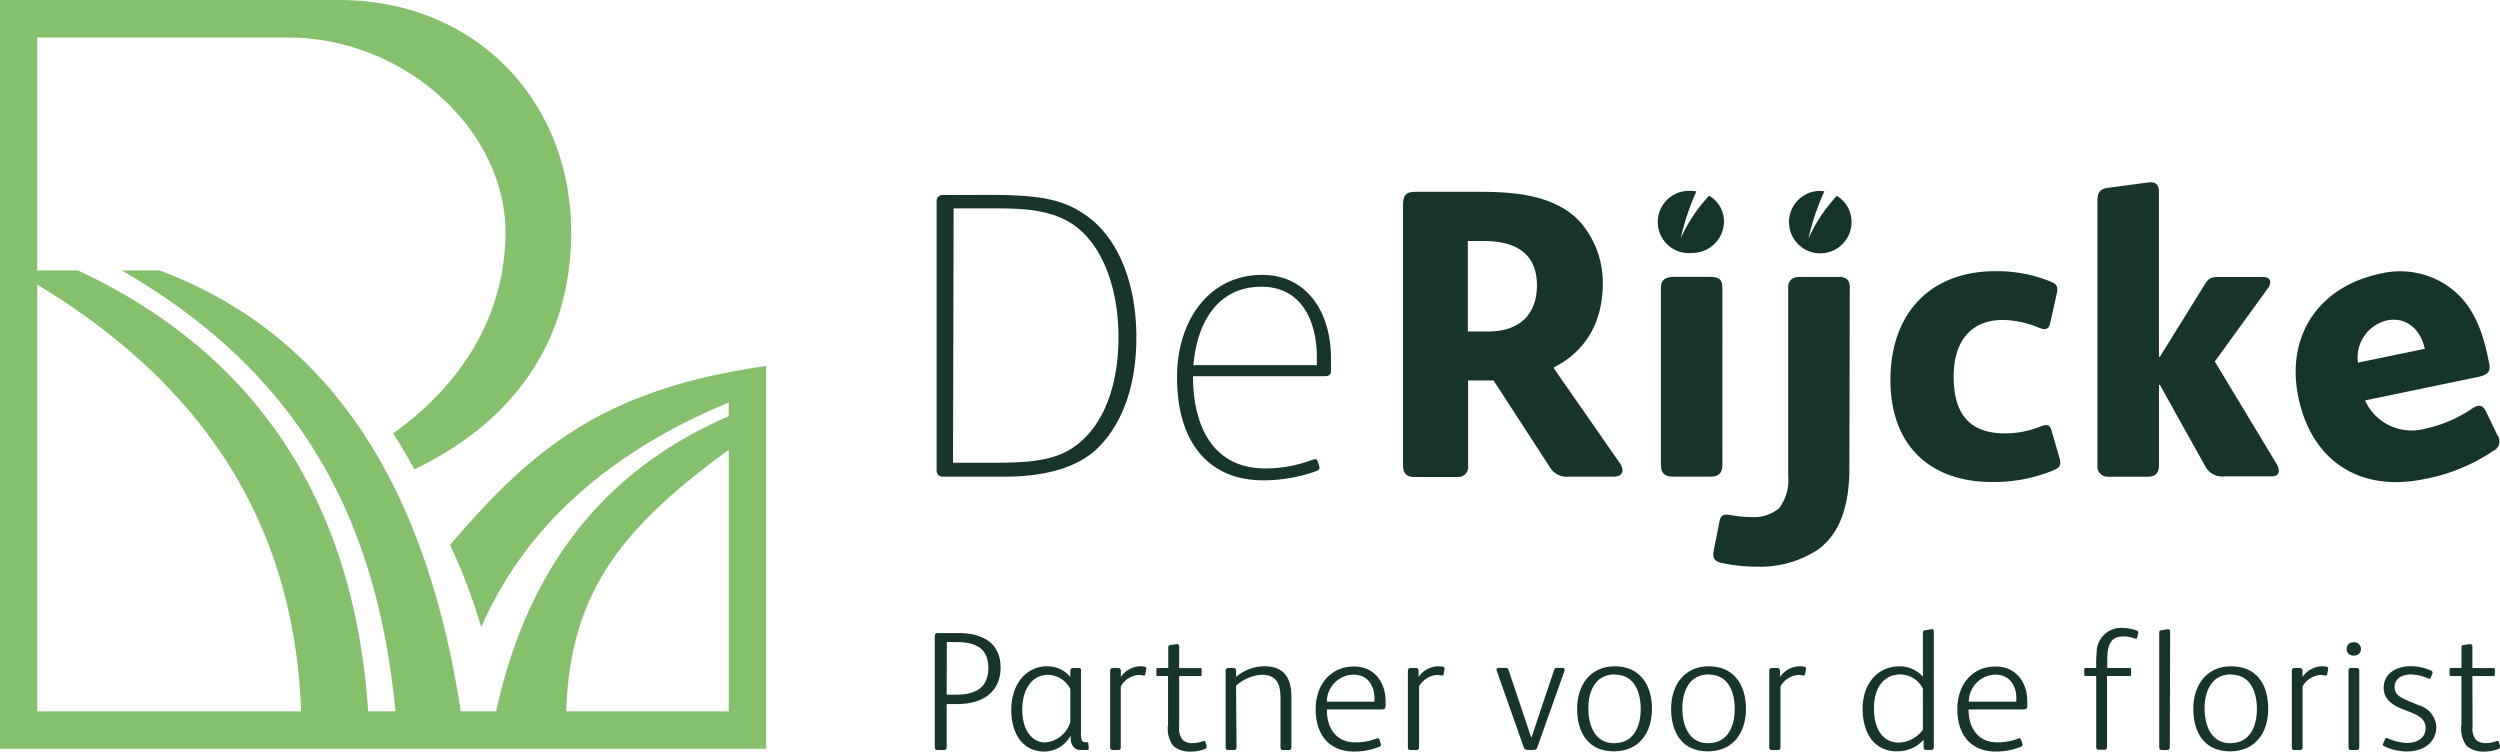 <svg xmlns="http://www.w3.org/2000/svg" width="281" height="84.48" viewBox="0 0 281 84.48"><path d="M50.583,61.251a63.532,63.532,0,0,1,3.506,9.234c5.258-12,15.225-20.013,27.821-25.248v1.546C68.461,52.583,59.4,63.235,55.77,79.95H51.786c-3.8-24.913-14.341-42.226-33.836-49.555H13.68C33.932,42.082,42.4,58.558,44.449,79.95H41.381c-1.546-23.129-12.182-40-32.617-49.555H4.183V4.215H32.354c13.106,0,24.459,10.4,24.459,21.886,0,9.951-5.577,17.615-12.628,22.611.876,1.331,1.641,2.693,2.39,4.039C58.088,47.229,64.2,38.019,64.2,26.1,64.175,11.281,53.435,0,38.051,0H0V84.157H86.116V41.134C67.808,43.763,59.881,50.384,50.583,61.251Zm-46.4,18.7V31.988C23.3,43.54,33.1,59.291,33.844,79.95Zm59.467,0c.39-13.544,6.485-20.8,18.261-29.391V79.95Z" fill="#85c06c"/><path d="M137.812,27.49c5.808,0,8.477.462,11.058,2.263,3.506,2.39,5.72,7.378,5.72,13.783,0,5.21-1.474,9.561-4.286,12.357-2.31,2.3-6.087,3.274-10.556,3.274h-6.876a.669.669,0,0,1-.733-.693V28.2a.669.669,0,0,1,.733-.693ZM133.98,57.6H138.4c4.1,0,7.051-.183,9.4-1.936,3.689-2.765,4.78-7.84,4.78-12.174,0-4.884-1.426-9.5-4.286-12.03-2.486-2.215-5.943-2.446-9.218-2.446h-5.027Z" transform="translate(-26.862 -5.588)" fill="#173529"/><path d="M176.009,60.538a15.066,15.066,0,0,0,5.258-.972c.279-.088.5-.135.6.183l.183.605c.048.183,0,.319-.279.462a17.958,17.958,0,0,1-5.991,1.06c-6.453,0-9.728-4.613-9.728-11.576,0-6.5,3.689-11.52,9.561-11.52,4.884,0,7.744,3.984,7.744,9.4v1.386c0,.414-.183.6-.693.6H167.851C167.851,55.423,169.834,60.538,176.009,60.538Zm5.76-11.616V48c0-3.984-1.7-7.887-6.222-7.887-5.067,0-7.282,4.246-7.648,8.812Z" transform="translate(-33.756 -7.884)" fill="#173529"/><path d="M222.24,57.462a1.641,1.641,0,0,1,.366.876c0,.366-.183.741-1.06.741h-4.979a2.175,2.175,0,0,1-2.079-1l-6.374-9.815h-2.86v9.561a1.131,1.131,0,0,1-1.243,1.291h-4.78c-.916,0-1.291-.414-1.291-1.338V28.653c0-1.251.279-1.593,1.522-1.593h7.011c3.92,0,8.62.319,11.433,3.458a10.357,10.357,0,0,1,2.486,6.868c0,4.1-1.753,7.513-5.481,9.4v.143ZM207.023,32.589h-1.8V42.755h2.326c3.362,0,5.442-1.793,5.442-5.21C212.974,33.9,210.48,32.589,207.023,32.589Z" transform="translate(-40.239 -5.501)" fill="#173529"/><path d="M241.235,60.183c0,.924-.414,1.338-1.331,1.338h-4.151c-.972,0-1.434-.327-1.434-1.338V40.265c0-.924.605-1.2,1.434-1.2H239.9c.868,0,1.331.231,1.331,1.2Z" transform="translate(-47.635 -7.942)" fill="#173529"/><path d="M257.006,60.525c0,4.286-1.068,7.378-3.506,9.178a11.839,11.839,0,0,1-6.828,1.936,18.946,18.946,0,0,1-3.984-.414c-.876-.183-1.107-.6-.924-1.434l.645-3.267c.135-.741.558-.8,1.243-.693a12.8,12.8,0,0,0,2.446.231,4.366,4.366,0,0,0,3.012-1,5.228,5.228,0,0,0,1.02-3.593V40.217c0-.8.55-1.147,1.291-1.147H255.8c.8,0,1.251.319,1.251,1.147Z" transform="translate(-49.136 -7.942)" fill="#173529"/><path d="M285.688,59.189c.279.916,0,1.147-.6,1.426a17.527,17.527,0,0,1-7,1.338c-6.684,0-11.385-3.872-11.385-11.481,0-7.465,4.47-12.214,11.8-12.214a15.807,15.807,0,0,1,6.374,1.243c.645.279.645.693.51,1.338l-.741,3.314c-.183.741-.645.693-1.243.462a10.986,10.986,0,0,0-4.055-.876c-3.6,0-5.537,2.39-5.537,6.374,0,4.47,2.032,6.374,5.768,6.374a10.509,10.509,0,0,0,4.055-.8c.51-.183.964-.279,1.155.414Z" transform="translate(-54.219 -7.777)" fill="#173529"/><path d="M316.02,57.326a1.8,1.8,0,0,1,.279.8c0,.319-.183.645-.8.645h-5.338a2.119,2.119,0,0,1-2.119-1.107l-5.115-9.178h-.1v9.035c0,.8-.366,1.291-1.2,1.291h-4.478a1.139,1.139,0,0,1-1.243-1.251V27.776c0-.8.231-1.291,1.107-1.426l4.517-.6c.876-.143,1.291.231,1.291.964V45.343h.1l5.115-8.246c.414-.645.733-.733,1.522-.733h4.979c.5,0,.8.231.8.6a1.323,1.323,0,0,1-.319.733l-5.92,8.166Z" transform="translate(-60.156 -5.229)" fill="#173529"/><path d="M237.657,33.909a3.577,3.577,0,0,0,3.673-3.49,3.314,3.314,0,0,0-1.673-2.94,17.225,17.225,0,0,0-3.187,4.78,26.9,26.9,0,0,1,1.761-5.274,4.646,4.646,0,0,0-.574-.048,3.5,3.5,0,1,0,0,6.979Z" transform="translate(-47.554 -5.475)" fill="#163529"/><path d="M256.366,26.986a4.1,4.1,0,0,0-.621-.056,3.513,3.513,0,1,0,3.673,3.537,3.37,3.37,0,0,0-1.649-2.972,17.4,17.4,0,0,0-3.187,4.78,26.435,26.435,0,0,1,1.785-5.29Z" transform="translate(-51.308 -5.475)" fill="#163529"/><path d="M346.553,56.707l-1.307-2.717c-.4-.8-.948-.693-1.522-.295a14.946,14.946,0,0,1-5.338,2.279,5.742,5.742,0,0,1-6.716-3.187l12.588-2.613c1.131-.231,1.593-.558,1.354-1.593l-.119-.59c-.653-3.147-1.737-6.111-4.478-8.031a9.489,9.489,0,0,0-7.569-1.434c-6.931,1.434-10.716,6.955-9.266,13.927,1.49,7.17,6.947,10.66,14.094,9.186a20.6,20.6,0,0,0,7.824-3.187,1.155,1.155,0,0,0,.454-1.745ZM334.117,43.8c2.342-.486,3.864,1.219,4.27,3.187l-7.513,1.554A4.286,4.286,0,0,1,334.117,43.8Z" transform="translate(-65.84 -7.781)" fill="#163529"/><path d="M134.445,97.293h-1.227v4.844c0,.223-.1.319-.319.319h-.693c-.231,0-.327-.1-.327-.319V89.661c0-.255.1-.351.343-.351H134.5c2.605,0,4.78.98,4.78,3.9C139.266,95.994,137.186,97.293,134.445,97.293Zm-1.227-1.06h1.147c2.183,0,3.537-.86,3.537-3,0-2.295-1.546-2.908-3.577-2.908h-1.091Z" transform="translate(-26.81 -18.156)" fill="#183529"/><path d="M151.378,103.218c0,.159-.064.191-.231.191h-.558a1.092,1.092,0,0,1-.876-.287,1.538,1.538,0,0,1-.366-1.092v-.247a3.378,3.378,0,0,1-2.948,1.8c-2.6,0-3.729-2.255-3.729-4.629,0-3.139,1.817-4.956,4.039-4.956a3.378,3.378,0,0,1,2.6,1.2v-.709c0-.231.135-.3.343-.3h.558c.231,0,.3.072.3.3v6.756a3.186,3.186,0,0,0,.08,1.052.382.382,0,0,0,.4.231h.135c.151,0,.215.04.215.207Zm-2.071-6.661a2.852,2.852,0,0,0-2.549-1.593c-1.641,0-2.852,1.474-2.852,3.92s1.211,3.673,2.565,3.673a3.187,3.187,0,0,0,2.836-2.31Z" transform="translate(-29.003 -19.109)" fill="#183529"/><path d="M160.046,94a2.446,2.446,0,0,1,.486.056.207.207,0,0,1,.151.247l-.12.6c0,.112-.1.167-.247.127a2.8,2.8,0,0,0-.558-.056,2.557,2.557,0,0,0-1.944,1.283v6.836c0,.223-.1.319-.311.319h-.582c-.207,0-.3-.1-.3-.319V94.534c0-.231.1-.343.327-.343h.55c.215,0,.327.112.327.343V95.2A2.709,2.709,0,0,1,160.046,94Z" transform="translate(-31.839 -19.109)" fill="#183529"/><path d="M165.705,100.1a2.087,2.087,0,0,0,.382,1.53,1.506,1.506,0,0,0,1.123.366,3.187,3.187,0,0,0,1.171-.215q.223-.088.287.12l.112.438c.04.151,0,.247-.191.327a4.525,4.525,0,0,1-1.593.287,2.828,2.828,0,0,1-1.968-.653,3.249,3.249,0,0,1-.574-2.39v-5.45h-1.107c-.135,0-.207,0-.207-.191v-.518c0-.175.072-.191.207-.191h1.131V91.318c0-.231.04-.311.247-.343l.669-.1h.08c.151,0,.231.112.231.3v2.39h2.31c.135,0,.215,0,.215.191v.518c0,.167-.08.191-.215.191h-2.31Z" transform="translate(-33.165 -18.475)" fill="#183529"/><path d="M174.137,103.09c0,.223-.1.319-.3.319h-.613c-.215,0-.311-.1-.311-.319V94.534c0-.231.1-.343.327-.343h.542c.215,0,.311.112.311.343v.653A4.908,4.908,0,0,1,177.276,94c2.239,0,3.028,1.354,3.028,3.442v5.649c0,.223-.1.319-.311.319h-.613c-.207,0-.3-.1-.3-.319V97.617c0-1.53-.366-2.661-2.127-2.661a4.677,4.677,0,0,0-2.868,1.227Z" transform="translate(-35.151 -19.109)" fill="#183529"/><path d="M190.056,102.555a6.493,6.493,0,0,0,2.39-.422.223.223,0,0,1,.343.135l.135.422a.255.255,0,0,1-.175.366,7.457,7.457,0,0,1-2.773.534c-2.924,0-4.366-1.968-4.366-4.78,0-2.661,1.633-4.78,4.31-4.78,2.279,0,3.553,1.761,3.553,3.9v.414c0,.39-.056.518-.534.518h-6.063C186.845,100.874,187.857,102.555,190.056,102.555Zm2.167-4.916c0-1.514-.8-2.7-2.39-2.7a3.07,3.07,0,0,0-2.964,3.043h5.338Z" transform="translate(-37.732 -19.115)" fill="#183529"/><path d="M202.11,94a2.447,2.447,0,0,1,.486.056.207.207,0,0,1,.151.247l-.119.6c0,.112-.1.167-.247.127a2.8,2.8,0,0,0-.558-.056,2.557,2.557,0,0,0-1.944,1.283v6.836c0,.223-.1.319-.311.319h-.645c-.207,0-.3-.1-.3-.319V94.534c0-.231.1-.343.327-.343h.55c.215,0,.327.112.327.343V95.2A2.709,2.709,0,0,1,202.11,94Z" transform="translate(-40.377 -19.109)" fill="#183529"/><path d="M215.073,102.014l2.51-7.5c.072-.215.151-.287.359-.287h.574c.215,0,.327.112.255.327l-3.067,8.628a.374.374,0,0,1-.382.263h-.709a.39.39,0,0,1-.414-.263l-3.043-8.628c-.08-.215.04-.327.247-.327h.669c.271,0,.343.056.4.207l2.542,7.577Z" transform="translate(-42.92 -19.156)" fill="#183529"/><path d="M226.627,103.561c-2.868,0-4.127-2.1-4.127-4.78S223.99,94,226.746,94s4.167,2.024,4.167,4.78S229.407,103.561,226.627,103.561Zm.119-8.652c-2.279,0-2.988,2.032-2.988,3.808s.653,3.928,2.892,3.928,3-1.936,3-3.848-.725-3.864-2.908-3.864Z" transform="translate(-45.232 -19.109)" fill="#183529"/><path d="M239.887,103.561c-2.868,0-4.127-2.1-4.127-4.78S237.25,94,240.006,94s4.167,2.024,4.167,4.78S242.667,103.561,239.887,103.561Zm.12-8.652c-2.279,0-2.988,2.032-2.988,3.808s.653,3.928,2.892,3.928,3-1.936,3-3.848-.725-3.864-2.908-3.864Z" transform="translate(-47.927 -19.109)" fill="#183529"/><path d="M253.108,94a2.319,2.319,0,0,1,.478.056.2.2,0,0,1,.151.247l-.112.6c0,.112-.1.167-.247.127a2.8,2.8,0,0,0-.558-.056,2.557,2.557,0,0,0-1.952,1.283v6.836c0,.223-.1.319-.311.319h-.637c-.215,0-.311-.1-.311-.319V94.534c0-.231.1-.343.327-.343h.558c.207,0,.319.112.319.343V95.2A2.709,2.709,0,0,1,253.108,94Z" transform="translate(-50.743 -19.109)" fill="#183529"/><path d="M266.668,102.5c-2.757,0-3.888-2.279-3.888-4.78,0-2.908,1.745-4.78,4.175-4.78a3.49,3.49,0,0,1,2.6,1.163V89.225c0-.231.064-.311.255-.343l.629-.1c.231-.04.343,0,.343.223v13.018c0,.247-.112.319-.3.319H270c-.271,0-.366-.072-.366-.343v-.8a3.912,3.912,0,0,1-2.964,1.291Zm2.884-7.059a2.932,2.932,0,0,0-2.5-1.593c-1.816,0-3,1.41-3,3.824s1.068,3.848,2.812,3.848a3.514,3.514,0,0,0,2.693-1.458Z" transform="translate(-53.42 -18.047)" fill="#183529"/><path d="M280.618,102.555a6.485,6.485,0,0,0,2.35-.422.223.223,0,0,1,.343.135l.135.422a.255.255,0,0,1-.167.366,7.5,7.5,0,0,1-2.78.534c-2.924,0-4.358-1.968-4.358-4.78,0-2.661,1.593-4.78,4.3-4.78,2.279,0,3.561,1.761,3.561,3.9v.414c0,.39-.056.518-.534.518H277.4C277.4,100.874,278.419,102.555,280.618,102.555Zm2.159-4.916c0-1.514-.8-2.7-2.39-2.7a3.081,3.081,0,0,0-2.964,3.043h5.338Z" transform="translate(-56.136 -19.115)" fill="#183529"/><path d="M299.105,93.09c.135,0,.207,0,.207.191V93.8c0,.167-.072.191-.207.191H296.6v7.967c0,.223-.1.319-.3.319h-.613c-.207,0-.3-.1-.3-.319V93.991h-1.131c-.135,0-.215,0-.215-.191v-.518c0-.175.08-.191.215-.191h1.131v-.271a13.042,13.042,0,0,1,.056-1.514,2.725,2.725,0,0,1,2.884-2.717,4.478,4.478,0,0,1,1.593.287c.191.08.231.159.191.327l-.112.438c-.04.175-.151.191-.3.135a3.426,3.426,0,0,0-1.251-.231c-1.394,0-1.817.884-1.817,2.621v.924Z" transform="translate(-59.773 -18.008)" fill="#183529"/><path d="M305.815,102.028c0,.223-.1.319-.311.319h-.582c-.207,0-.3-.1-.3-.319v-12.8c0-.231.04-.311.247-.343l.629-.1c.231-.04.351,0,.351.263Z" transform="translate(-61.926 -18.047)" fill="#183529"/><path d="M313.565,103.561c-2.868,0-4.135-2.1-4.135-4.78s1.5-4.78,4.246-4.78c2.876,0,4.175,2.024,4.175,4.78S316.337,103.561,313.565,103.561Zm.112-8.652c-2.271,0-2.98,2.032-2.98,3.808s.645,3.928,2.884,3.928,3-1.936,3-3.848-.725-3.864-2.908-3.864Z" transform="translate(-62.904 -19.109)" fill="#183529"/><path d="M326.778,94a2.319,2.319,0,0,1,.478.056.207.207,0,0,1,.159.247l-.119.6c0,.112-.1.167-.247.127a2.8,2.8,0,0,0-.558-.056,2.581,2.581,0,0,0-1.952,1.283v6.836c0,.223-.1.319-.3.319h-.613c-.207,0-.3-.1-.3-.319V94.534c0-.231.1-.343.327-.343h.55c.215,0,.327.112.327.343V95.2A2.733,2.733,0,0,1,326.778,94Z" transform="translate(-65.727 -19.109)" fill="#183529"/><path d="M331.876,92.1a.709.709,0,0,1-.8-.741.725.725,0,0,1,.8-.749.741.741,0,0,1,.8.749.725.725,0,0,1-.8.741Zm.613,10.3c0,.223-.1.319-.3.319h-.613c-.207,0-.3-.1-.3-.319V93.828c0-.231.1-.327.3-.327h.613c.207,0,.3.1.3.327Z" transform="translate(-67.305 -18.419)" fill="#183529"/><path d="M341.611,94.49a.239.239,0,0,1,.135.311l-.175.454c-.056.151-.151.175-.287.12a5.019,5.019,0,0,0-1.968-.462c-1.131,0-1.824.59-1.824,1.378s.462,1.131,1.362,1.514l1.362.574a2.685,2.685,0,0,1,1.968,2.39c0,1.689-1.283,2.8-3.386,2.8a6.079,6.079,0,0,1-2.486-.59c-.135-.08-.175-.159-.119-.271l.231-.518c.056-.135.151-.175.271-.112a5.856,5.856,0,0,0,2.159.534c1.283,0,2.127-.629,2.127-1.689,0-.876-.637-1.338-1.593-1.721l-1.147-.454c-1.171-.462-1.976-1.187-1.976-2.318,0-1.593,1.362-2.446,3.067-2.446a5.378,5.378,0,0,1,2.279.51Z" transform="translate(-68.34 -19.105)" fill="#183529"/><path d="M348.169,100.1a2.087,2.087,0,0,0,.382,1.53,1.522,1.522,0,0,0,1.131.366,3.187,3.187,0,0,0,1.163-.215q.231-.088.287.12l.12.438c0,.151,0,.247-.191.327a4.565,4.565,0,0,1-1.593.287,2.836,2.836,0,0,1-1.976-.653,3.249,3.249,0,0,1-.574-2.39v-5.45H345.8c-.135,0-.215,0-.215-.191v-.518c0-.175.08-.191.215-.191h1.123V91.318c0-.231,0-.311.247-.343l.669-.1h.08c.151,0,.231.112.231.3v2.39h2.31c.135,0,.215,0,.215.191v.518c0,.167-.08.191-.215.191h-2.31Z" transform="translate(-70.253 -18.475)" fill="#183529"/></svg>